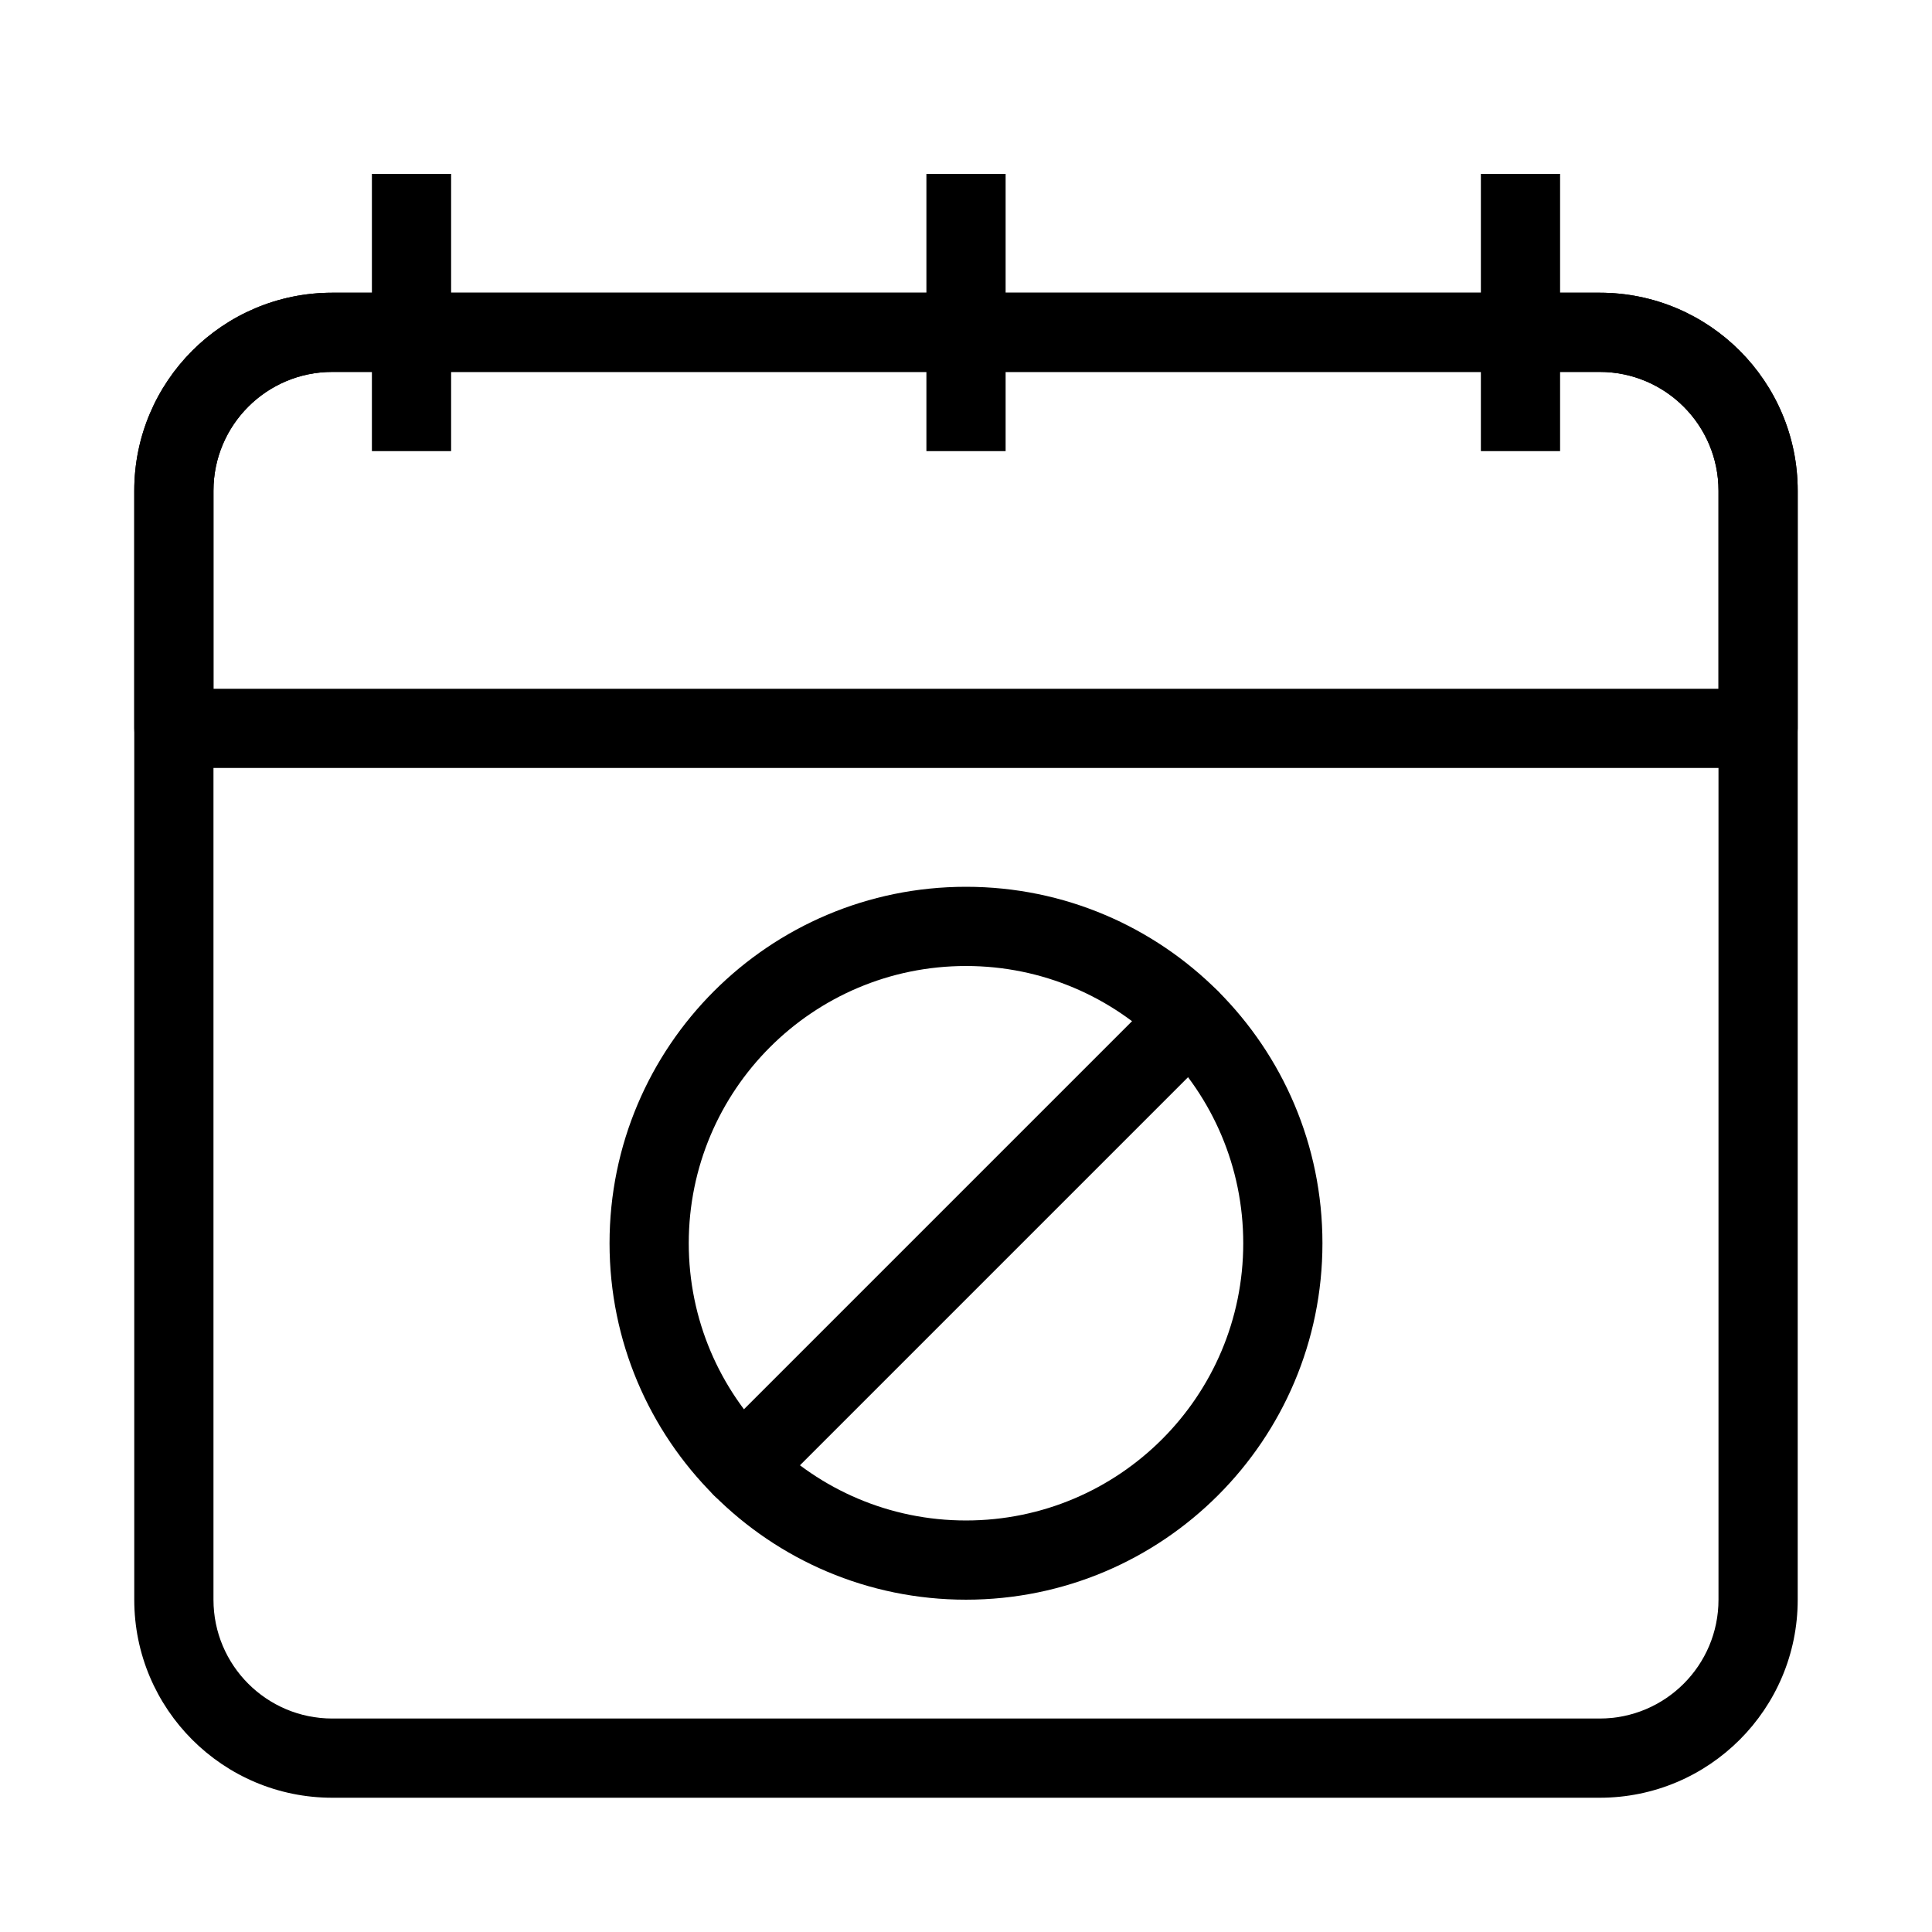 <?xml version="1.0" encoding="UTF-8"?>
<!-- Uploaded to: ICON Repo, www.iconrepo.com, Generator: ICON Repo Mixer Tools -->
<svg fill="#000000" width="800px" height="800px" version="1.1" viewBox="144 144 512 512" xmlns="http://www.w3.org/2000/svg">
 <g fill-rule="evenodd">
  <path d="m179.58 274.05c0-28.984 23.496-52.48 52.48-52.48h335.87c28.984 0 52.48 23.496 52.48 52.48v293.89c0 28.984-23.496 52.48-52.48 52.48h-335.87c-28.984 0-52.48-23.496-52.48-52.48zm52.48-31.488c-17.391 0-31.488 14.098-31.488 31.488v293.89c0 17.391 14.098 31.488 31.488 31.488h335.87c17.391 0 31.488-14.098 31.488-31.488v-293.89c0-17.391-14.098-31.488-31.488-31.488z"/>
  <path d="m179.58 274.05c0-28.984 23.496-52.48 52.48-52.48h335.87c28.984 0 52.48 23.496 52.48 52.48v62.977c0 5.797-4.699 10.496-10.496 10.496h-419.84c-5.797 0-10.496-4.699-10.496-10.496zm52.48-31.488c-17.391 0-31.488 14.098-31.488 31.488v52.48h398.85v-52.48c0-17.391-14.098-31.488-31.488-31.488z"/>
  <path d="m263.55 190.08v73.473h-20.992v-73.473z"/>
  <path d="m410.5 190.08v73.473h-20.992v-73.473z"/>
  <path d="m557.44 190.08v73.473h-20.992v-73.473z"/>
  <path d="m400 400c-40.578 0-73.473 32.895-73.473 73.473 0 40.574 32.895 73.469 73.473 73.469 40.574 0 73.473-32.895 73.473-73.469 0-40.578-32.898-73.473-73.473-73.473zm-94.465 73.473c0-52.172 42.293-94.465 94.465-94.465s94.461 42.293 94.461 94.465c0 52.168-42.289 94.461-94.461 94.461s-94.465-42.293-94.465-94.461z"/>
  <path d="m466.79 406.68c-4.098-4.098-10.746-4.098-14.844 0l-118.75 118.75c-4.098 4.098-4.098 10.742 0 14.84 4.098 4.098 10.746 4.098 14.844 0l118.75-118.75c4.098-4.098 4.098-10.742 0-14.84z"/>
 </g>
</svg>
